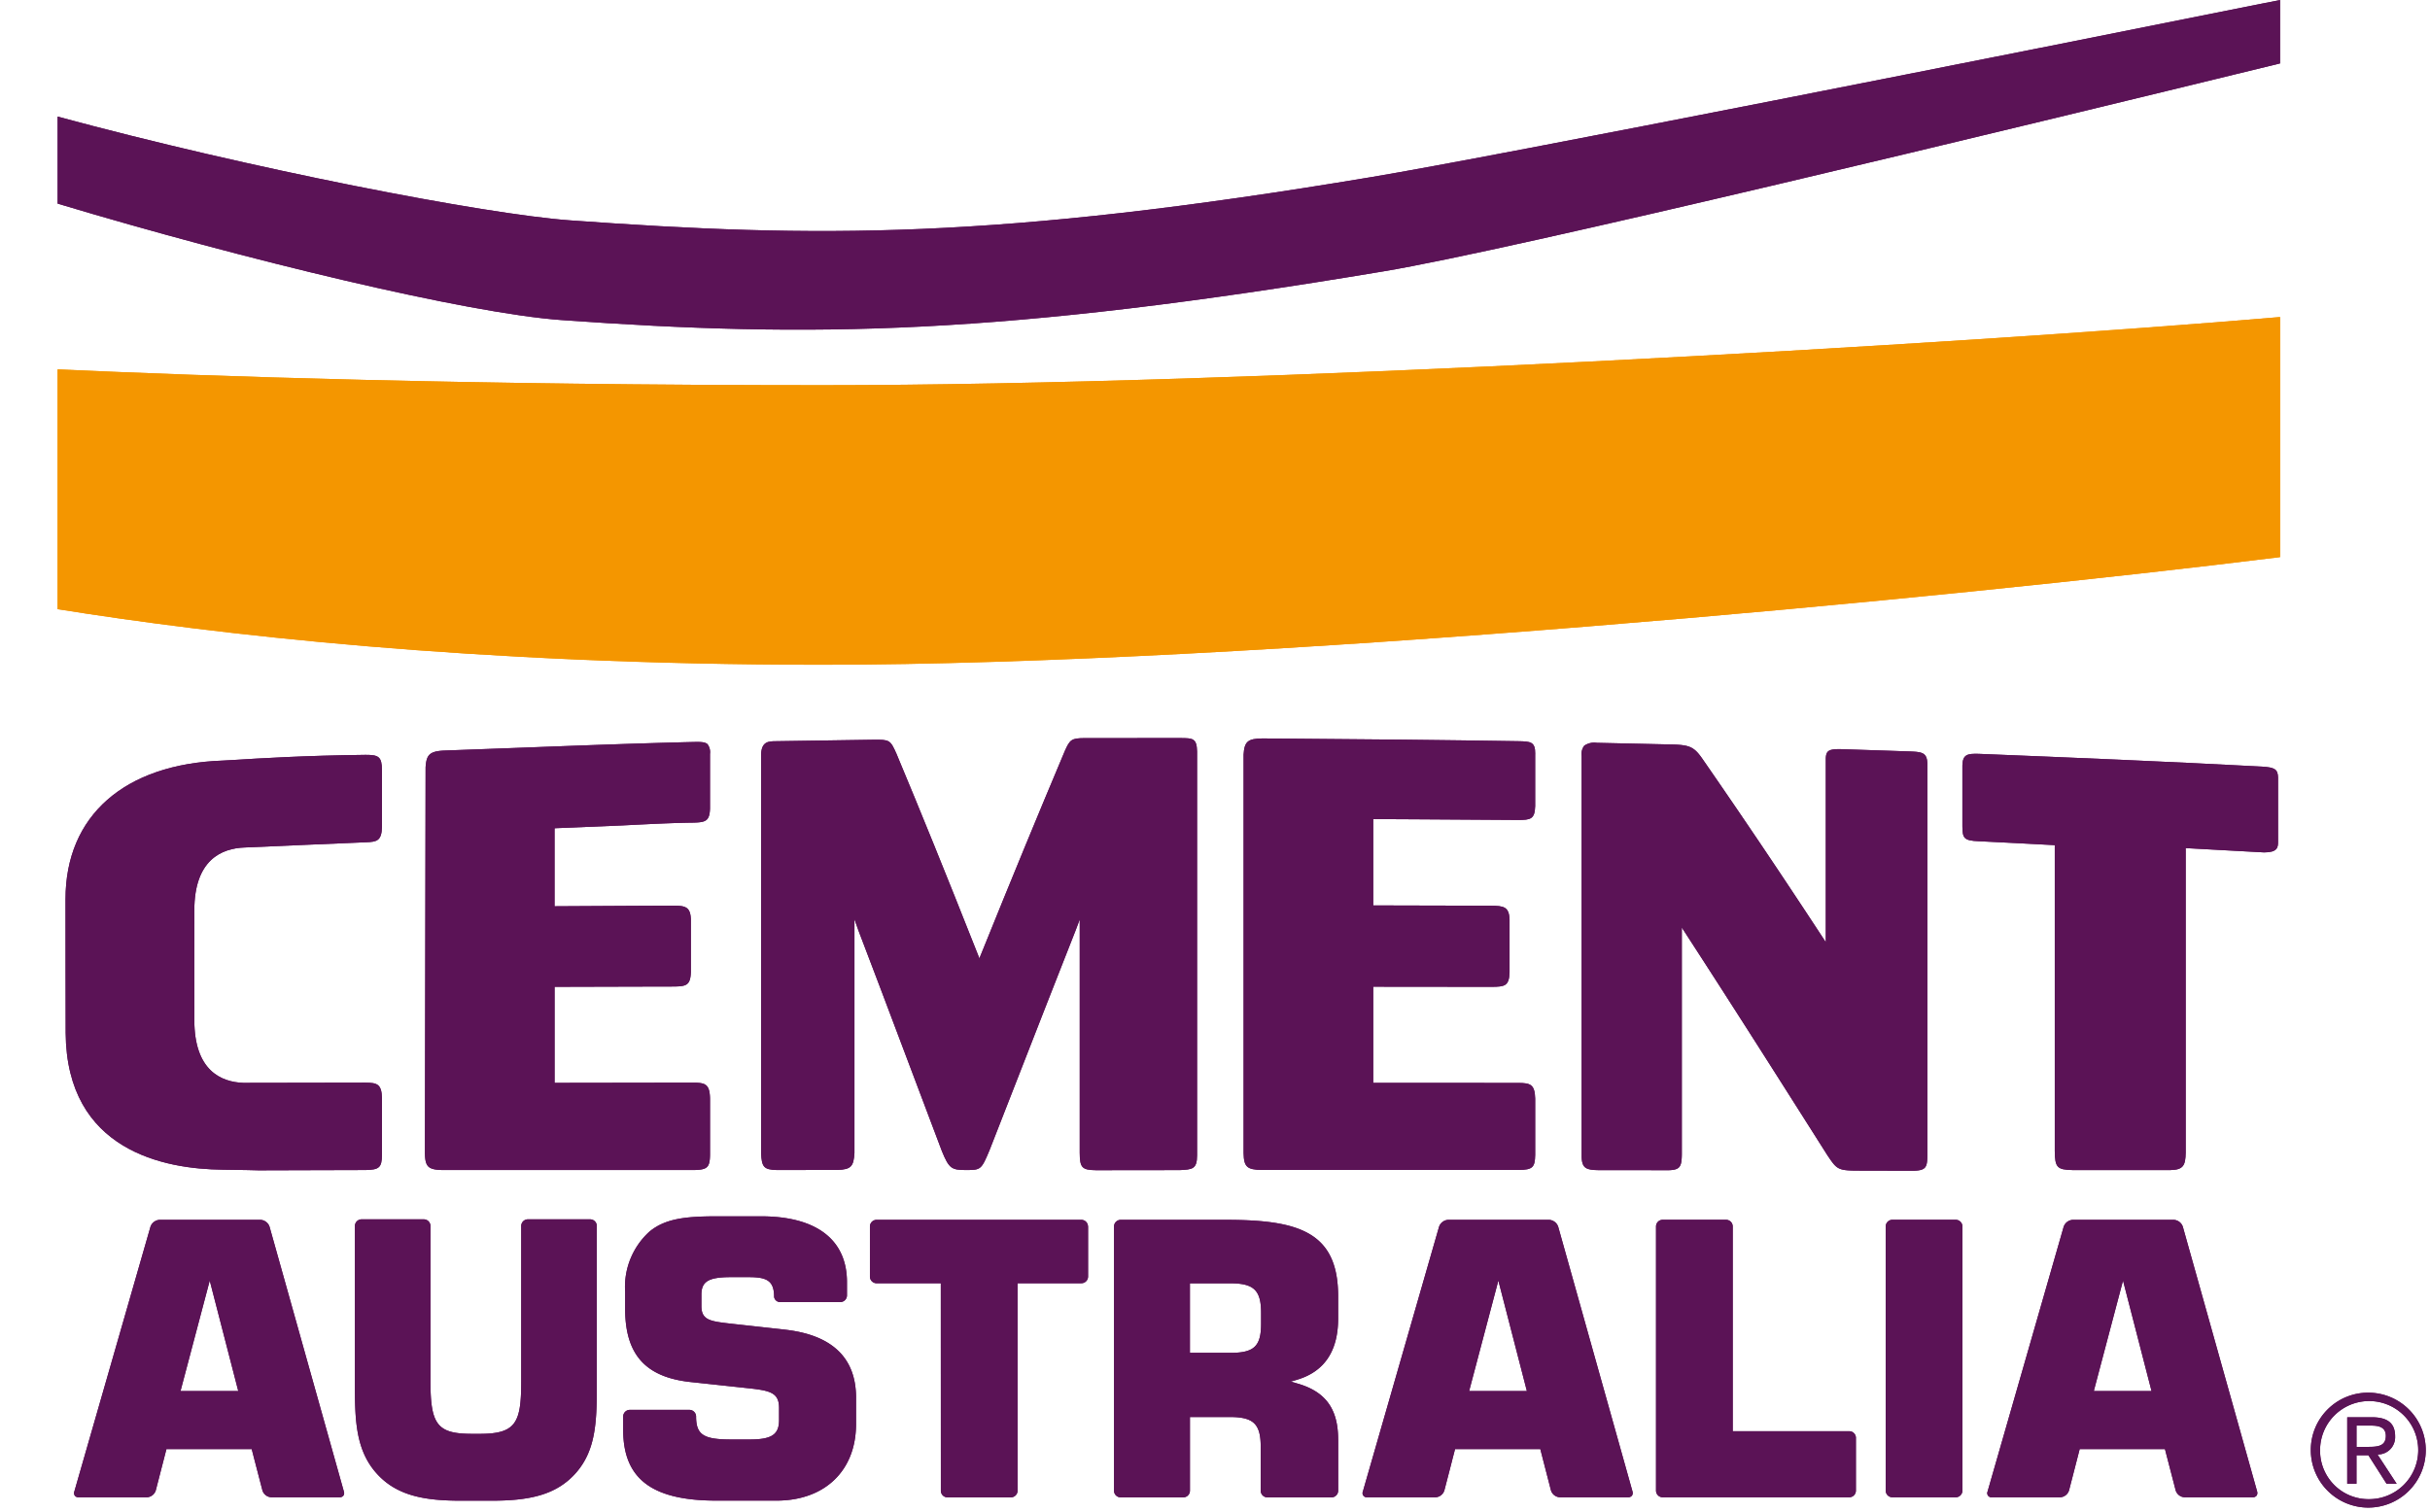 <svg xmlns="http://www.w3.org/2000/svg" xmlns:xlink="http://www.w3.org/1999/xlink" width="241" height="150" viewBox="0 0 241 150"><defs><clipPath id="b"><rect width="241" height="150"/></clipPath></defs><g id="a" clip-path="url(#b)"><g transform="translate(-7.499 -9.034)"><g transform="translate(13.215 9.034)"><path d="M88.994,46.406c42.8,0,112.336-4.006,144.634-6.76V63.461C200.487,67.586,131.76,74.139,89,74.139c-34.6,0-60.382-3.049-75.788-5.514V44.835C28.109,45.522,54.075,46.406,88.994,46.406Z" transform="translate(-13.215 -8.193)" fill="#f49600"/><path d="M144.749,35.947c-38.051,6.366-56.628,6.624-81.594,4.837-9.321-.672-31.335-5.962-49.94-11.549V20.6c19,5.154,42.346,9.689,50.885,10.3,24.337,1.748,42.151,1.935,79.418-4.3,12.742-2.129,63.042-12.139,90.109-17.567v6.292C206.233,22.01,157.591,33.8,144.749,35.947Z" transform="translate(-13.215 -9.034)" fill="#5b1356"/><path d="M114.327,123.166l8.205-.01.1,0c1.245-.06,1.723-.081,1.723-1.469,0-.022,0-.044,0-.068V81.628c-.027-1.321-.433-1.323-1.628-1.331L113.2,80.3c-1.287.014-1.453.123-1.967,1.292-2.709,6.432-5.185,12.438-8.273,20.081l-.193.477-.19-.479c-3.2-8.087-5.527-13.822-8.022-19.789-.632-1.434-.7-1.434-2.335-1.419l-9.625.144c-.734.007-1.427.012-1.481,1.319V121.47c.075,1.336.228,1.651,1.561,1.679l6-.009c1.4-.035,1.616-.391,1.7-1.675l0-23.2.4,1.134,2.22,5.838,6.056,16.045c.715,1.745.969,1.862,2.4,1.868,1.451-.007,1.507-.009,2.334-2l5.7-14.586,2.833-7.209.4-1.064v23.139C112.726,122.918,112.938,123.145,114.327,123.166Z" transform="translate(-11.349 -7.076)" fill="#5b1356"/><path d="M156.611,81.865c.014-1.226-.475-1.235-1.7-1.26-6.68-.11-15.916-.21-25.341-.273-1.461.017-1.8.3-1.881,1.6l0,39.54c.03,1.367.337,1.647,1.818,1.669h20.475l5,0c1.359-.02,1.6-.239,1.626-1.478v-5.608c-.039-1.4-.477-1.535-1.629-1.547l-14.434-.005,0-9.541,11.768.012c1.275-.009,1.718-.081,1.753-1.455v-5.2c-.04-1.318-.6-1.378-1.878-1.391l-11.643-.029,0-8.567,4.03.021,10.34.066c1.228,0,1.655-.067,1.692-1.374V81.865Z" transform="translate(-10.069 -7.075)" fill="#5b1356"/><path d="M184.669,121.635c.934,1.393,1.033,1.539,2.847,1.56l5.636.013c1.294-.017,1.438-.314,1.453-1.476V82.811c-.034-1.087-.524-1.15-1.723-1.2l-2.153-.073-4.679-.154c-1.221-.023-1.491.145-1.517.938v18.21l-.378-.576c-4.226-6.446-7.761-11.692-11.807-17.538-.829-1.214-1.262-1.435-2.888-1.494l-7.632-.17a1.758,1.758,0,0,0-1.249.282,1.375,1.375,0,0,0-.262,1.016v39.729c.032,1.172.415,1.352,1.718,1.366l2.932,0,3.962.007c1.152-.027,1.31-.346,1.325-1.6l0-22.473.378.584C175.409,107.025,179.45,113.4,184.669,121.635Z" transform="translate(-9.172 -7.063)" fill="#5b1356"/><path d="M226.8,83.086c-9.338-.5-19.032-.9-28.113-1.267-1.121-.033-1.583.063-1.617,1.138v6.078c.015,1.152.156,1.4,1.629,1.453l3.746.189,3.787.2v10.06s0,20.3,0,20.3c.021,1.613.233,1.839,1.75,1.873h9.729c1.263-.025,1.486-.454,1.505-1.73V91.388l-.005-.218,4.05.223,3.743.205c1.315-.005,1.372-.5,1.372-1.047v-6.4C228.349,83.315,228,83.165,226.8,83.086Z" transform="translate(-8.162 -7.034)" fill="#5b1356"/><path d="M58.683,81.225l-8.124.3c-1.478.073-1.738.46-1.825,1.652l-.031,17.4-.036,20.884c.026,1.377.333,1.656,1.817,1.679l13.14,0,11.687,0c1.363-.025,1.607-.25,1.63-1.493v-5.629c-.036-1.4-.475-1.537-1.624-1.547l-13.791.021v-9.529l8.98-.024,2.781-.006c1.275-.012,1.719-.088,1.756-1.463V98.275c-.044-1.308-.609-1.364-1.879-1.364l-3.768.017-7.872.044V89.431l.005-.2,6.731-.279c2.44-.125,4.963-.254,6.986-.278,1.251-.025,1.659-.141,1.694-1.407V81.858A1.319,1.319,0,0,0,76.7,80.9c-.249-.247-.756-.237-1.445-.224C70.039,80.8,64.266,81.013,58.683,81.225Z" transform="translate(-12.241 -7.065)" fill="#5b1356"/><path d="M29.576,123.069l2.455.038s1.1.021,1.1.027l5.1-.015,5.5-.015c1.363-.025,1.607-.25,1.63-1.493v-5.63c-.034-1.4-.472-1.535-1.625-1.545l-12.138.021c-2.211-.086-4.847-1.234-4.847-6.226l-.006-5.568.006-5.332c0-5,2.71-6.143,4.983-6.224l6.108-.267,5.886-.25c1.107-.039,1.6-.115,1.633-1.544v-5.63c-.024-1.272-.282-1.509-1.623-1.5-6.035.067-10.643.356-12.857.494l-1.3.074c-9.773.341-15.606,5.478-15.606,13.742v.44s.006,12.851.016,12.851C14.087,121.2,23.8,123.02,29.576,123.069Z" transform="translate(-13.194 -7.031)" fill="#5b1356"/><path d="M41.561,153.766s-7.372-26.273-7.372-26.273a1.007,1.007,0,0,0-.9-.682h-10a1.016,1.016,0,0,0-.909.682l-7.553,26.274a.458.458,0,0,0,.051.409.453.453,0,0,0,.377.161h6.764a.977.977,0,0,0,.887-.685s.8-3.1.8-3.1l.258-1h8.456l.257,1,.806,3.1a.973.973,0,0,0,.885.683h6.762a.462.462,0,0,0,.38-.161.417.417,0,0,0,.078-.25A.521.521,0,0,0,41.561,153.766Zm-16.2-9.968.064-.255,2.832-10.705v0L31.088,143.8H25.364Z" transform="translate(-13.172 -5.797)" fill="#5b1356"/><path d="M165.945,153.766l-7.371-26.273a1.01,1.01,0,0,0-.905-.682h-10a1.02,1.02,0,0,0-.91.682L139.2,153.767a.416.416,0,0,0,.432.57H146.4a.972.972,0,0,0,.885-.685s.808-3.1.8-3.1l.261-1H156.8l.257,1,.8,3.1a.976.976,0,0,0,.885.683h6.763a.46.46,0,0,0,.379-.161.405.405,0,0,0,.08-.25A.6.6,0,0,0,165.945,153.766Zm-16.2-9.968.063-.255,2.831-10.705v0l2.83,10.958h-5.723Z" transform="translate(-9.753 -5.797)" fill="#5b1356"/><path d="M226.239,153.766l-7.372-26.273a1.007,1.007,0,0,0-.9-.682H207.959a1.016,1.016,0,0,0-.909.682L199.5,153.767a.413.413,0,0,0,.429.57h6.767a.979.979,0,0,0,.885-.685l.8-3.1.257-1h8.455l.259,1,.806,3.1a.972.972,0,0,0,.883.683H225.8a.461.461,0,0,0,.378-.161.418.418,0,0,0,.079-.25A.494.494,0,0,0,226.239,153.766Zm-16.2-9.968.064-.255,2.832-10.705v0l2.828,10.958h-5.723Z" transform="translate(-8.096 -5.797)" fill="#5b1356"/><path d="M65.9,143.41V127.425a.662.662,0,0,0-.662-.662H59.063a.661.661,0,0,0-.66.662v15.42c0,4.09-.512,5.2-4.111,5.2h-.741c-3.451,0-4.149-.875-4.149-5.2v-15.42a.662.662,0,0,0-.661-.662H42.57a.662.662,0,0,0-.661.662V143.41c0,3.432.151,6.235,2.054,8.449,2.015,2.335,4.839,2.816,8.458,2.816h3c3.62,0,6.443-.481,8.459-2.816C65.751,149.679,65.9,146.982,65.9,143.41Z" transform="translate(-12.426 -5.799)" fill="#5b1356"/><path d="M90.9,144.469c0-3.954-2.369-6.226-7.042-6.753l.018,0c-.035-.005-.383-.042-5.434-.6-1.978-.23-2.88-.333-2.88-1.743v-1.127c0-1.32.716-1.743,2.945-1.743h1.691c1.782,0,2.576.287,2.576,1.975a.608.608,0,0,0,.655.5h5.908a.663.663,0,0,0,.661-.663V133c0-4.21-3.026-6.529-8.52-6.529h-4.4c-3.144,0-5.138.242-6.68,1.528a7.4,7.4,0,0,0-2.4,5.939v1.692c0,4.539,2,6.785,6.458,7.278.012,0,.012,0,5.964.64,2.021.226,2.843.466,2.843,1.933v1.2c0,1.443-.733,1.93-2.908,1.93H78.506c-2.758,0-3.472-.477-3.471-2.3a.668.668,0,0,0-.661-.64H68.467a.662.662,0,0,0-.662.661v1.324c0,4.853,2.848,7.018,9.234,7.018h5.977c4.789,0,7.882-2.976,7.882-7.582v-2.631Z" transform="translate(-11.715 -5.806)" fill="#5b1356"/><path d="M113.249,127.472a.664.664,0,0,0-.663-.661H92.282a.662.662,0,0,0-.661.661v4.968a.663.663,0,0,0,.661.663H98.65l.006,20.623a.663.663,0,0,0,.656.618H105.6a.673.673,0,0,0,.662-.6V133.1h6.33a.664.664,0,0,0,.663-.663v-4.968Z" transform="translate(-11.06 -5.797)" fill="#5b1356"/><path d="M137.409,148.6c0-3.03-1.243-4.743-4.03-5.548l-.672-.193.669-.2c2.676-.807,4.033-2.841,4.033-6.049v-2.217c0-6.374-3.9-7.581-11.113-7.581H115.843a.66.66,0,0,0-.66.661v26.207l.012.136a.665.665,0,0,0,.647.527h6.208a.663.663,0,0,0,.662-.663v-7.308h3.96c2.344,0,3.059.688,3.059,2.946v4.363a.663.663,0,0,0,.662.663h6.358a.663.663,0,0,0,.661-.663V148.6Zm-7.64-11.5c0,2.256-.685,2.908-3.059,2.908h-4v-6.9h4c2.342,0,3.059.685,3.059,2.942v1.055Z" transform="translate(-10.413 -5.797)" fill="#5b1356"/><path d="M187.323,148.444a.663.663,0,0,0-.661-.663H175.105V127.467a.662.662,0,0,0-.661-.661h-6.283a.663.663,0,0,0-.663.661v26.208a.663.663,0,0,0,.663.661h18.5a.662.662,0,0,0,.661-.661v-5.231Z" transform="translate(-8.975 -5.797)" fill="#5b1356"/><path d="M197.276,127.467a.663.663,0,0,0-.663-.661h-6.281a.661.661,0,0,0-.661.661v26.208a.662.662,0,0,0,.661.661h6.281a.663.663,0,0,0,.663-.661Z" transform="translate(-8.366 -5.797)" fill="#5b1356"/></g><g transform="translate(236.679 147.195)"><path d="M236.444,143.5a5.7,5.7,0,1,1-5.742,5.726A5.679,5.679,0,0,1,236.444,143.5Zm0,10.564a4.867,4.867,0,1,0-4.824-4.837A4.8,4.8,0,0,0,236.444,154.064Zm-2.128-8.126h2.417c1.579,0,2.33.581,2.33,1.9a1.712,1.712,0,0,1-1.747,1.792l1.9,2.907h-1l-1.806-2.832h-1.179v2.832h-.919v-6.6Zm.918,2.938h1.134c.918,0,1.773-.044,1.773-1.088,0-.918-.779-1.023-1.483-1.023h-1.424v2.111Z" transform="translate(-230.702 -143.5)" fill="#5b1356"/></g></g><g transform="translate(-7.499 -9.034)"><g transform="translate(13.215 9.034)"><path d="M88.994,46.406c42.8,0,112.336-4.006,144.634-6.76V63.461C200.487,67.586,131.76,74.139,89,74.139c-34.6,0-60.382-3.049-75.788-5.514V44.835C28.109,45.522,54.075,46.406,88.994,46.406Z" transform="translate(-13.215 -8.193)" fill="#f49600"/><path d="M144.749,35.947c-38.051,6.366-56.628,6.624-81.594,4.837-9.321-.672-31.335-5.962-49.94-11.549V20.6c19,5.154,42.346,9.689,50.885,10.3,24.337,1.748,42.151,1.935,79.418-4.3,12.742-2.129,63.042-12.139,90.109-17.567v6.292C206.233,22.01,157.591,33.8,144.749,35.947Z" transform="translate(-13.215 -9.034)" fill="#5b1356"/><path d="M114.327,123.166l8.205-.01.1,0c1.245-.06,1.723-.081,1.723-1.469,0-.022,0-.044,0-.068V81.628c-.027-1.321-.433-1.323-1.628-1.331L113.2,80.3c-1.287.014-1.453.123-1.967,1.292-2.709,6.432-5.185,12.438-8.273,20.081l-.193.477-.19-.479c-3.2-8.087-5.527-13.822-8.022-19.789-.632-1.434-.7-1.434-2.335-1.419l-9.625.144c-.734.007-1.427.012-1.481,1.319V121.47c.075,1.336.228,1.651,1.561,1.679l6-.009c1.4-.035,1.616-.391,1.7-1.675l0-23.2.4,1.134,2.22,5.838,6.056,16.045c.715,1.745.969,1.862,2.4,1.868,1.451-.007,1.507-.009,2.334-2l5.7-14.586,2.833-7.209.4-1.064v23.139C112.726,122.918,112.938,123.145,114.327,123.166Z" transform="translate(-11.349 -7.076)" fill="#5b1356"/><path d="M156.611,81.865c.014-1.226-.475-1.235-1.7-1.26-6.68-.11-15.916-.21-25.341-.273-1.461.017-1.8.3-1.881,1.6l0,39.54c.03,1.367.337,1.647,1.818,1.669h20.475l5,0c1.359-.02,1.6-.239,1.626-1.478v-5.608c-.039-1.4-.477-1.535-1.629-1.547l-14.434-.005,0-9.541,11.768.012c1.275-.009,1.718-.081,1.753-1.455v-5.2c-.04-1.318-.6-1.378-1.878-1.391l-11.643-.029,0-8.567,4.03.021,10.34.066c1.228,0,1.655-.067,1.692-1.374V81.865Z" transform="translate(-10.069 -7.075)" fill="#5b1356"/><path d="M184.669,121.635c.934,1.393,1.033,1.539,2.847,1.56l5.636.013c1.294-.017,1.438-.314,1.453-1.476V82.811c-.034-1.087-.524-1.15-1.723-1.2l-2.153-.073-4.679-.154c-1.221-.023-1.491.145-1.517.938v18.21l-.378-.576c-4.226-6.446-7.761-11.692-11.807-17.538-.829-1.214-1.262-1.435-2.888-1.494l-7.632-.17a1.758,1.758,0,0,0-1.249.282,1.375,1.375,0,0,0-.262,1.016v39.729c.032,1.172.415,1.352,1.718,1.366l2.932,0,3.962.007c1.152-.027,1.31-.346,1.325-1.6l0-22.473.378.584C175.409,107.025,179.45,113.4,184.669,121.635Z" transform="translate(-9.172 -7.063)" fill="#5b1356"/><path d="M226.8,83.086c-9.338-.5-19.032-.9-28.113-1.267-1.121-.033-1.583.063-1.617,1.138v6.078c.015,1.152.156,1.4,1.629,1.453l3.746.189,3.787.2v10.06s0,20.3,0,20.3c.021,1.613.233,1.839,1.75,1.873h9.729c1.263-.025,1.486-.454,1.505-1.73V91.388l-.005-.218,4.05.223,3.743.205c1.315-.005,1.372-.5,1.372-1.047v-6.4C228.349,83.315,228,83.165,226.8,83.086Z" transform="translate(-8.162 -7.034)" fill="#5b1356"/><path d="M58.683,81.225l-8.124.3c-1.478.073-1.738.46-1.825,1.652l-.031,17.4-.036,20.884c.026,1.377.333,1.656,1.817,1.679l13.14,0,11.687,0c1.363-.025,1.607-.25,1.63-1.493v-5.629c-.036-1.4-.475-1.537-1.624-1.547l-13.791.021v-9.529l8.98-.024,2.781-.006c1.275-.012,1.719-.088,1.756-1.463V98.275c-.044-1.308-.609-1.364-1.879-1.364l-3.768.017-7.872.044V89.431l.005-.2,6.731-.279c2.44-.125,4.963-.254,6.986-.278,1.251-.025,1.659-.141,1.694-1.407V81.858A1.319,1.319,0,0,0,76.7,80.9c-.249-.247-.756-.237-1.445-.224C70.039,80.8,64.266,81.013,58.683,81.225Z" transform="translate(-12.241 -7.065)" fill="#5b1356"/><path d="M29.576,123.069l2.455.038s1.1.021,1.1.027l5.1-.015,5.5-.015c1.363-.025,1.607-.25,1.63-1.493v-5.63c-.034-1.4-.472-1.535-1.625-1.545l-12.138.021c-2.211-.086-4.847-1.234-4.847-6.226l-.006-5.568.006-5.332c0-5,2.71-6.143,4.983-6.224l6.108-.267,5.886-.25c1.107-.039,1.6-.115,1.633-1.544v-5.63c-.024-1.272-.282-1.509-1.623-1.5-6.035.067-10.643.356-12.857.494l-1.3.074c-9.773.341-15.606,5.478-15.606,13.742v.44s.006,12.851.016,12.851C14.087,121.2,23.8,123.02,29.576,123.069Z" transform="translate(-13.194 -7.031)" fill="#5b1356"/><path d="M41.561,153.766s-7.372-26.273-7.372-26.273a1.007,1.007,0,0,0-.9-.682h-10a1.016,1.016,0,0,0-.909.682l-7.553,26.274a.458.458,0,0,0,.051.409.453.453,0,0,0,.377.161h6.764a.977.977,0,0,0,.887-.685s.8-3.1.8-3.1l.258-1h8.456l.257,1,.806,3.1a.973.973,0,0,0,.885.683h6.762a.462.462,0,0,0,.38-.161.417.417,0,0,0,.078-.25A.521.521,0,0,0,41.561,153.766Zm-16.2-9.968.064-.255,2.832-10.705v0L31.088,143.8H25.364Z" transform="translate(-13.172 -5.797)" fill="#5b1356"/><path d="M165.945,153.766l-7.371-26.273a1.01,1.01,0,0,0-.905-.682h-10a1.02,1.02,0,0,0-.91.682L139.2,153.767a.416.416,0,0,0,.432.57H146.4a.972.972,0,0,0,.885-.685s.808-3.1.8-3.1l.261-1H156.8l.257,1,.8,3.1a.976.976,0,0,0,.885.683h6.763a.46.46,0,0,0,.379-.161.405.405,0,0,0,.08-.25A.6.6,0,0,0,165.945,153.766Zm-16.2-9.968.063-.255,2.831-10.705v0l2.83,10.958h-5.723Z" transform="translate(-9.753 -5.797)" fill="#5b1356"/><path d="M226.239,153.766l-7.372-26.273a1.007,1.007,0,0,0-.9-.682H207.959a1.016,1.016,0,0,0-.909.682L199.5,153.767a.413.413,0,0,0,.429.57h6.767a.979.979,0,0,0,.885-.685l.8-3.1.257-1h8.455l.259,1,.806,3.1a.972.972,0,0,0,.883.683H225.8a.461.461,0,0,0,.378-.161.418.418,0,0,0,.079-.25A.494.494,0,0,0,226.239,153.766Zm-16.2-9.968.064-.255,2.832-10.705v0l2.828,10.958h-5.723Z" transform="translate(-8.096 -5.797)" fill="#5b1356"/><path d="M65.9,143.41V127.425a.662.662,0,0,0-.662-.662H59.063a.661.661,0,0,0-.66.662v15.42c0,4.09-.512,5.2-4.111,5.2h-.741c-3.451,0-4.149-.875-4.149-5.2v-15.42a.662.662,0,0,0-.661-.662H42.57a.662.662,0,0,0-.661.662V143.41c0,3.432.151,6.235,2.054,8.449,2.015,2.335,4.839,2.816,8.458,2.816h3c3.62,0,6.443-.481,8.459-2.816C65.751,149.679,65.9,146.982,65.9,143.41Z" transform="translate(-12.426 -5.799)" fill="#5b1356"/><path d="M90.9,144.469c0-3.954-2.369-6.226-7.042-6.753l.018,0c-.035-.005-.383-.042-5.434-.6-1.978-.23-2.88-.333-2.88-1.743v-1.127c0-1.32.716-1.743,2.945-1.743h1.691c1.782,0,2.576.287,2.576,1.975a.608.608,0,0,0,.655.5h5.908a.663.663,0,0,0,.661-.663V133c0-4.21-3.026-6.529-8.52-6.529h-4.4c-3.144,0-5.138.242-6.68,1.528a7.4,7.4,0,0,0-2.4,5.939v1.692c0,4.539,2,6.785,6.458,7.278.012,0,.012,0,5.964.64,2.021.226,2.843.466,2.843,1.933v1.2c0,1.443-.733,1.93-2.908,1.93H78.506c-2.758,0-3.472-.477-3.471-2.3a.668.668,0,0,0-.661-.64H68.467a.662.662,0,0,0-.662.661v1.324c0,4.853,2.848,7.018,9.234,7.018h5.977c4.789,0,7.882-2.976,7.882-7.582v-2.631Z" transform="translate(-11.715 -5.806)" fill="#5b1356"/><path d="M113.249,127.472a.664.664,0,0,0-.663-.661H92.282a.662.662,0,0,0-.661.661v4.968a.663.663,0,0,0,.661.663H98.65l.006,20.623a.663.663,0,0,0,.656.618H105.6a.673.673,0,0,0,.662-.6V133.1h6.33a.664.664,0,0,0,.663-.663v-4.968Z" transform="translate(-11.06 -5.797)" fill="#5b1356"/><path d="M137.409,148.6c0-3.03-1.243-4.743-4.03-5.548l-.672-.193.669-.2c2.676-.807,4.033-2.841,4.033-6.049v-2.217c0-6.374-3.9-7.581-11.113-7.581H115.843a.66.66,0,0,0-.66.661v26.207l.012.136a.665.665,0,0,0,.647.527h6.208a.663.663,0,0,0,.662-.663v-7.308h3.96c2.344,0,3.059.688,3.059,2.946v4.363a.663.663,0,0,0,.662.663h6.358a.663.663,0,0,0,.661-.663V148.6Zm-7.64-11.5c0,2.256-.685,2.908-3.059,2.908h-4v-6.9h4c2.342,0,3.059.685,3.059,2.942v1.055Z" transform="translate(-10.413 -5.797)" fill="#5b1356"/><path d="M187.323,148.444a.663.663,0,0,0-.661-.663H175.105V127.467a.662.662,0,0,0-.661-.661h-6.283a.663.663,0,0,0-.663.661v26.208a.663.663,0,0,0,.663.661h18.5a.662.662,0,0,0,.661-.661v-5.231Z" transform="translate(-8.975 -5.797)" fill="#5b1356"/><path d="M197.276,127.467a.663.663,0,0,0-.663-.661h-6.281a.661.661,0,0,0-.661.661v26.208a.662.662,0,0,0,.661.661h6.281a.663.663,0,0,0,.663-.661Z" transform="translate(-8.366 -5.797)" fill="#5b1356"/></g><g transform="translate(236.679 147.195)"><path d="M236.444,143.5a5.7,5.7,0,1,1-5.742,5.726A5.679,5.679,0,0,1,236.444,143.5Zm0,10.564a4.867,4.867,0,1,0-4.824-4.837A4.8,4.8,0,0,0,236.444,154.064Zm-2.128-8.126h2.417c1.579,0,2.33.581,2.33,1.9a1.712,1.712,0,0,1-1.747,1.792l1.9,2.907h-1l-1.806-2.832h-1.179v2.832h-.919v-6.6Zm.918,2.938h1.134c.918,0,1.773-.044,1.773-1.088,0-.918-.779-1.023-1.483-1.023h-1.424v2.111Z" transform="translate(-230.702 -143.5)" fill="#5b1356"/></g></g></g></svg>